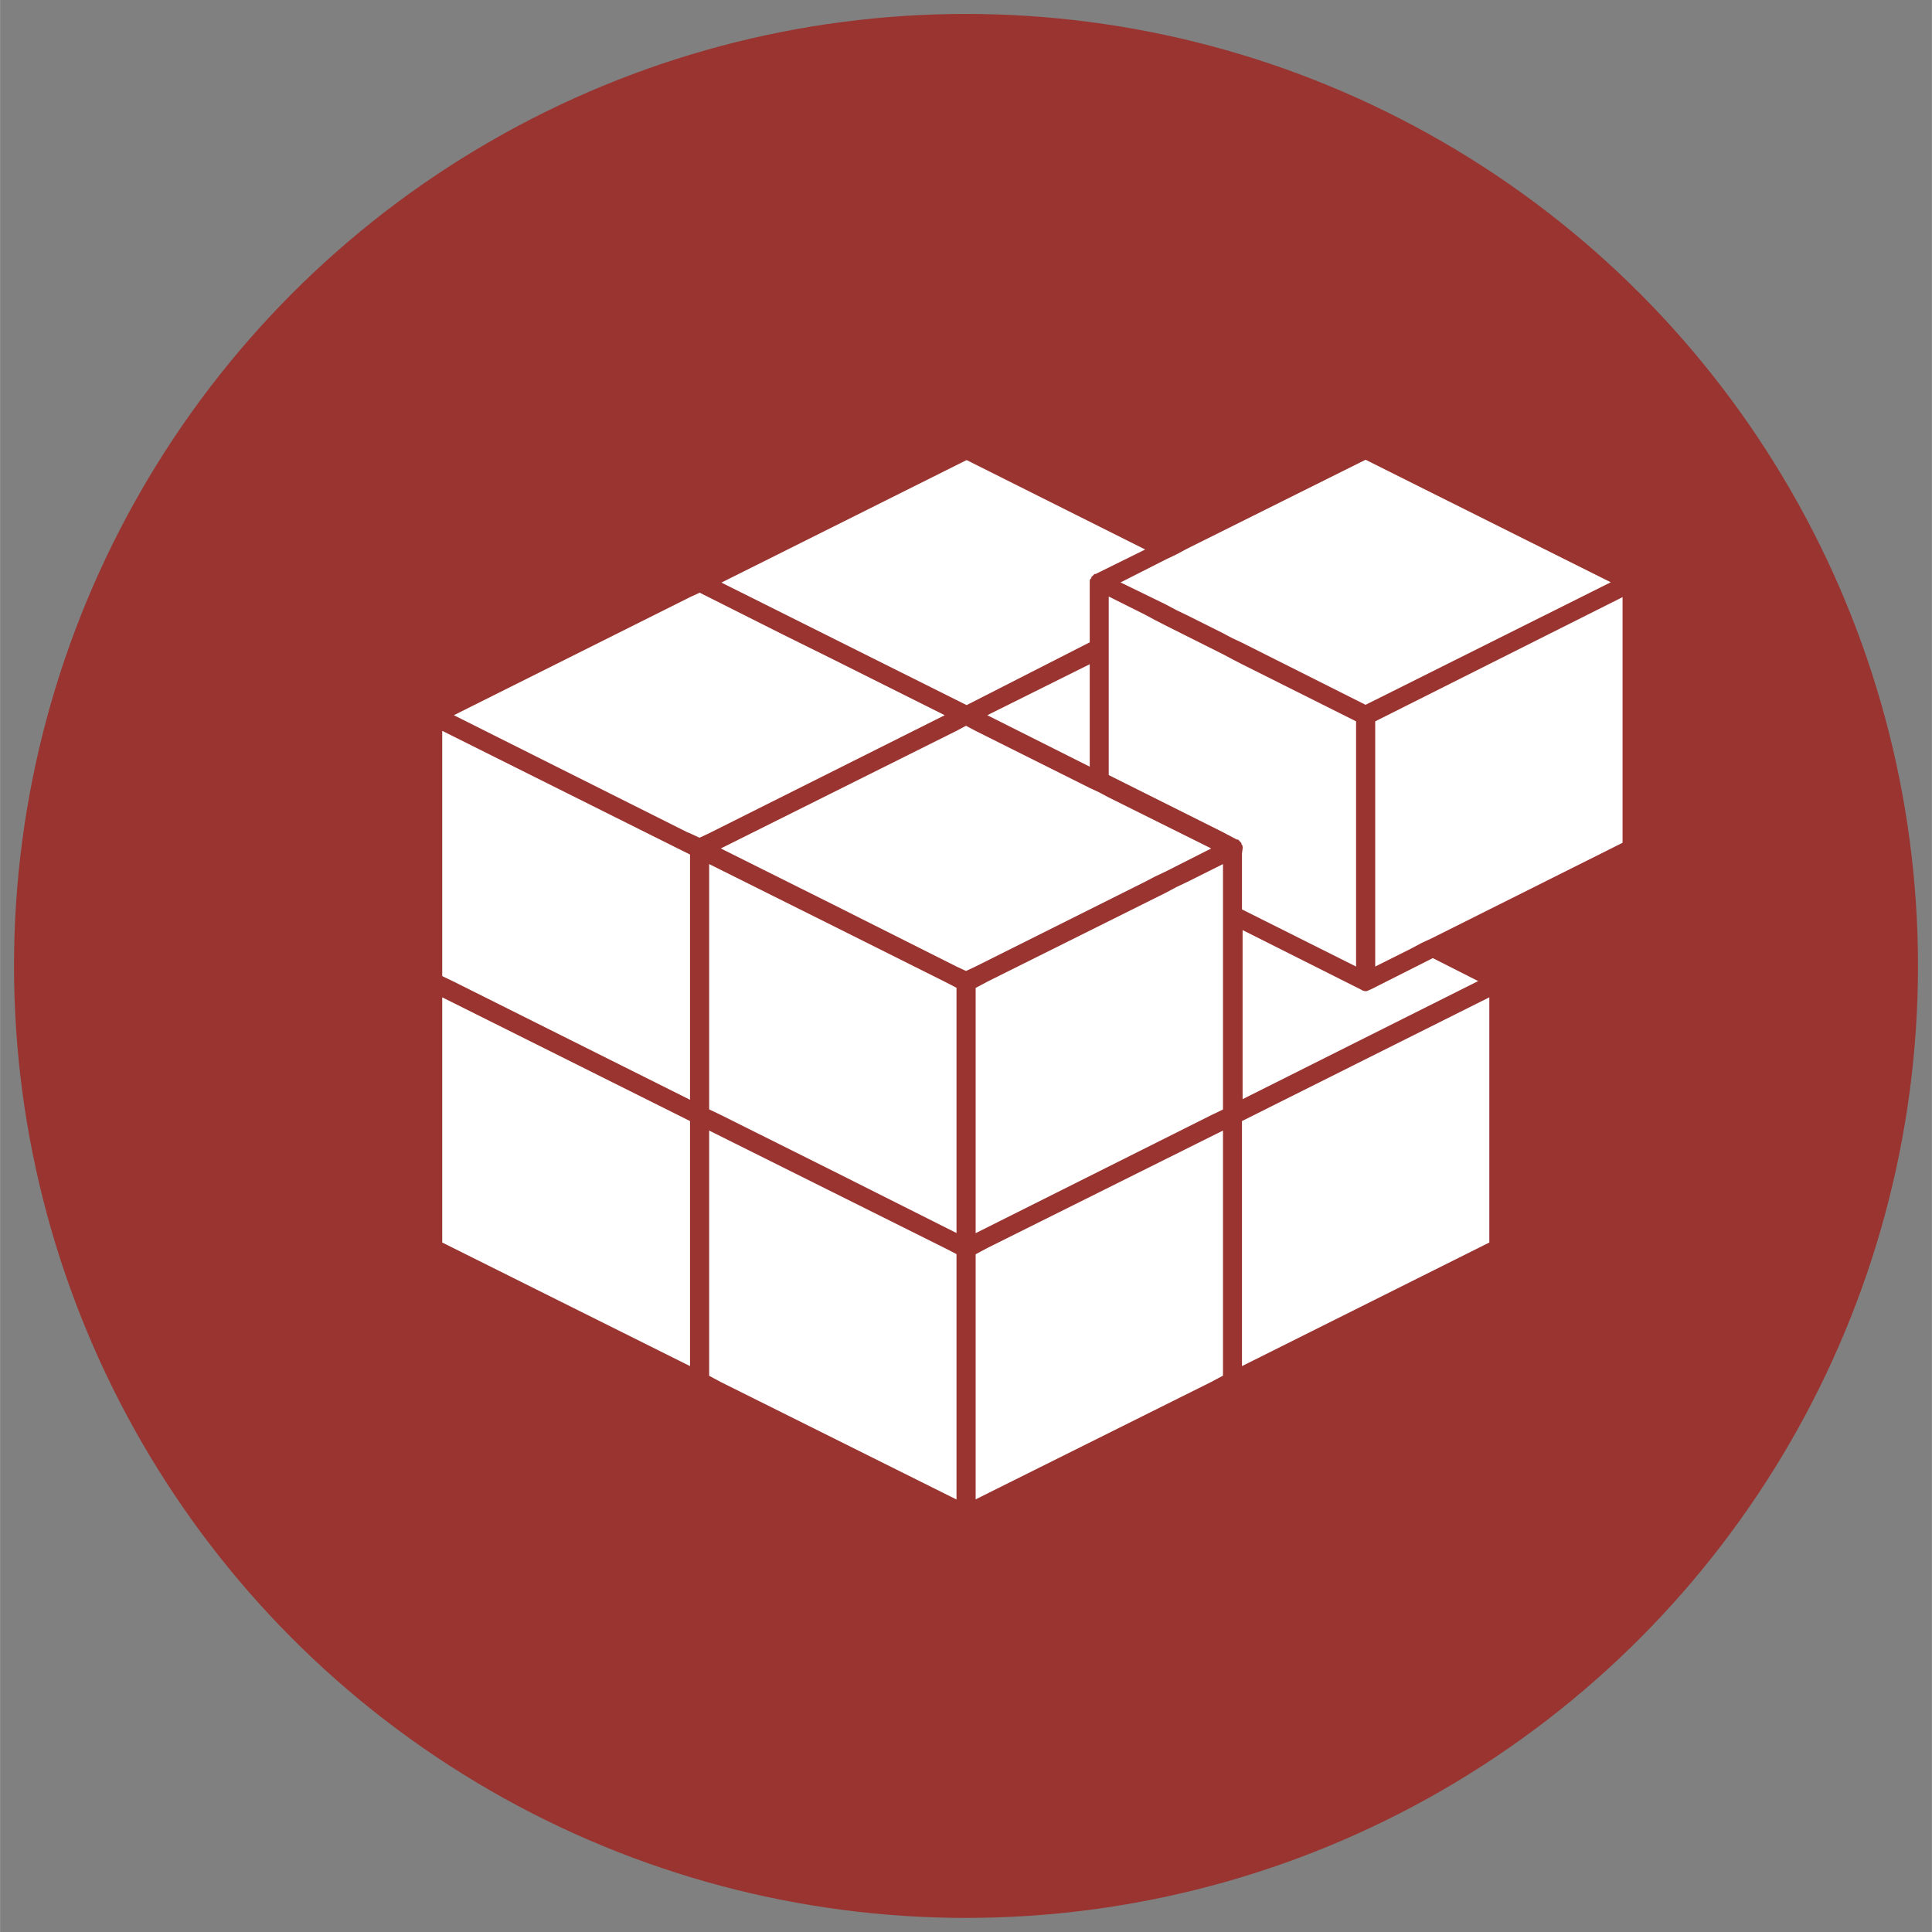 <?xml version="1.0" encoding="UTF-8" standalone="no"?>
<svg
   id="artwork"
   viewBox="0 0 12.614 12.615"
   width="48"
   height="48"
   version="1.1"
   sodipodi:docname="snappydata.svg"
   xml:space="preserve"
   inkscape:version="1.4-beta3 (01c8a1c, 2024-08-28, custom)"
   xmlns:inkscape="http://www.inkscape.org/namespaces/inkscape"
   xmlns:sodipodi="http://sodipodi.sourceforge.net/DTD/sodipodi-0.dtd"
   xmlns="http://www.w3.org/2000/svg"
   xmlns:svg="http://www.w3.org/2000/svg"><rect x="0" y="0" width="12.614" height="12.615" fill="#808080" stroke="none"/><defs
     id="defs4" /><sodipodi:namedview
     id="namedview4"
     pagecolor="#ffffff"
     bordercolor="#999999"
     borderopacity="1"
     inkscape:showpageshadow="2"
     inkscape:pageopacity="0"
     inkscape:pagecheckerboard="0"
     inkscape:deskcolor="#d1d1d1"
     inkscape:zoom="5.9956763"
     inkscape:cx="18.346554"
     inkscape:cy="67.798858"
     inkscape:window-width="1387"
     inkscape:window-height="1032"
     inkscape:window-x="2700"
     inkscape:window-y="225"
     inkscape:window-maximized="0"
     inkscape:current-layer="artwork" /><style
     id="style1">.st0{fill:#000020}.st1{fill:#e95420}.st2{fill:#fff}</style><circle
     class="st1"
     cx="6.307"
     cy="6.307"
     id="circle1"
     r="6.216"
     style="stroke-width:0.037;fill:#993430;fill-opacity:1" /><path
     class="st2"
     d="M 7.115,4.337 6.446,4.67 7.115,5.006 Z m 0,-0.143 V 3.797 c 0,-0.007 0,-0.011 0.004,-0.015 0,0 0,-0.004 0.004,-0.004 0,-0.004 0.004,-0.007 0.004,-0.011 0,-0.004 0.004,-0.004 0.004,-0.004 l 0.007,-0.007 0.004,-0.004 0.004,-0.004 h 0.007 L 7.477,3.588 6.311,3.004 4.71,3.804 6.311,4.604 Z M 2.887,8.113 4.505,8.92 V 7.32 L 2.887,6.512 Z M 4.425,5.54 2.887,4.772 v 1.601 l 0.007,0.004 0.069,0.033 1.542,0.771 V 5.58 l -0.007,-0.004 z M 6.168,4.67 5.408,4.29 5.119,4.147 4.568,3.87 4.505,3.899 2.963,4.67 l 1.524,0.764 0.018,0.007 0.062,0.029 0.062,-0.029 z M 8.109,8.92 9.724,8.113 V 6.512 L 8.109,7.32 Z M 8.917,6.472 c -0.004,0 -0.011,0 -0.015,-0.004 h -0.004 c -0.004,0 -0.004,0 -0.007,-0.004 L 8.113,6.073 V 7.177 L 9.651,6.406 9.355,6.256 8.949,6.461 c -0.004,0 -0.004,0 -0.007,0.004 h -0.004 c -0.011,0.007 -0.018,0.007 -0.022,0.007 z m -2.54,1.714 -0.007,0.004 V 9.79 l 1.539,-0.767 0.069,-0.037 0.007,-0.004 V 7.382 L 6.446,8.149 Z M 6.168,8.149 4.63,7.382 v 1.601 l 0.007,0.004 0.069,0.037 1.539,0.767 V 8.189 l -0.007,-0.004 z"
     id="path2"
     style="stroke-width:0.037" /><path
     class="st2"
     d="M 8.979,4.71 V 6.311 L 9.213,6.194 9.282,6.157 9.351,6.125 10.594,5.503 V 3.899 Z M 8.109,5.573 V 5.938 L 8.854,6.311 V 4.71 L 8.109,4.337 8.047,4.305 7.985,4.272 7.612,4.085 7.542,4.049 7.473,4.012 7.239,3.895 v 1.166 l 0.746,0.373 0.062,0.033 0.029,0.015 h 0.007 c 0.004,0 0.004,0.004 0.004,0.004 0.004,0 0.004,0.004 0.004,0.004 l 0.007,0.007 0.004,0.004 c 0.004,0.004 0.004,0.007 0.004,0.011 0,0 0,0.004 0.004,0.004 0,0.004 0.004,0.011 0.004,0.018 z m -0.497,-1.626 0.069,0.037 0.069,0.033 0.234,0.117 0.062,0.033 0.062,0.029 0.808,0.406 1.601,-0.8 -1.601,-0.8 -1.166,0.581 -0.069,0.037 -0.069,0.033 -0.296,0.15 z"
     id="path3"
     style="stroke-width:0.037" /><path
     class="st2"
     d="m 7.681,5.792 -0.069,0.037 -1.166,0.581 -0.069,0.037 -0.007,0.004 v 1.601 l 1.539,-0.771 0.069,-0.033 0.007,-0.004 V 5.642 L 7.751,5.759 Z M 6.238,6.446 6.168,6.41 5.408,6.03 4.63,5.642 v 1.601 l 0.007,0.004 0.069,0.033 0.731,0.365 0.808,0.406 V 6.45 Z M 7.473,5.759 7.542,5.723 7.612,5.69 7.908,5.54 7.239,5.207 7.177,5.174 7.115,5.145 6.369,4.772 6.307,4.739 6.245,4.772 4.706,5.54 l 0.731,0.365 0.808,0.406 0.062,0.029 0.062,-0.029 z"
     id="path4"
     style="stroke-width:0.037" /></svg>